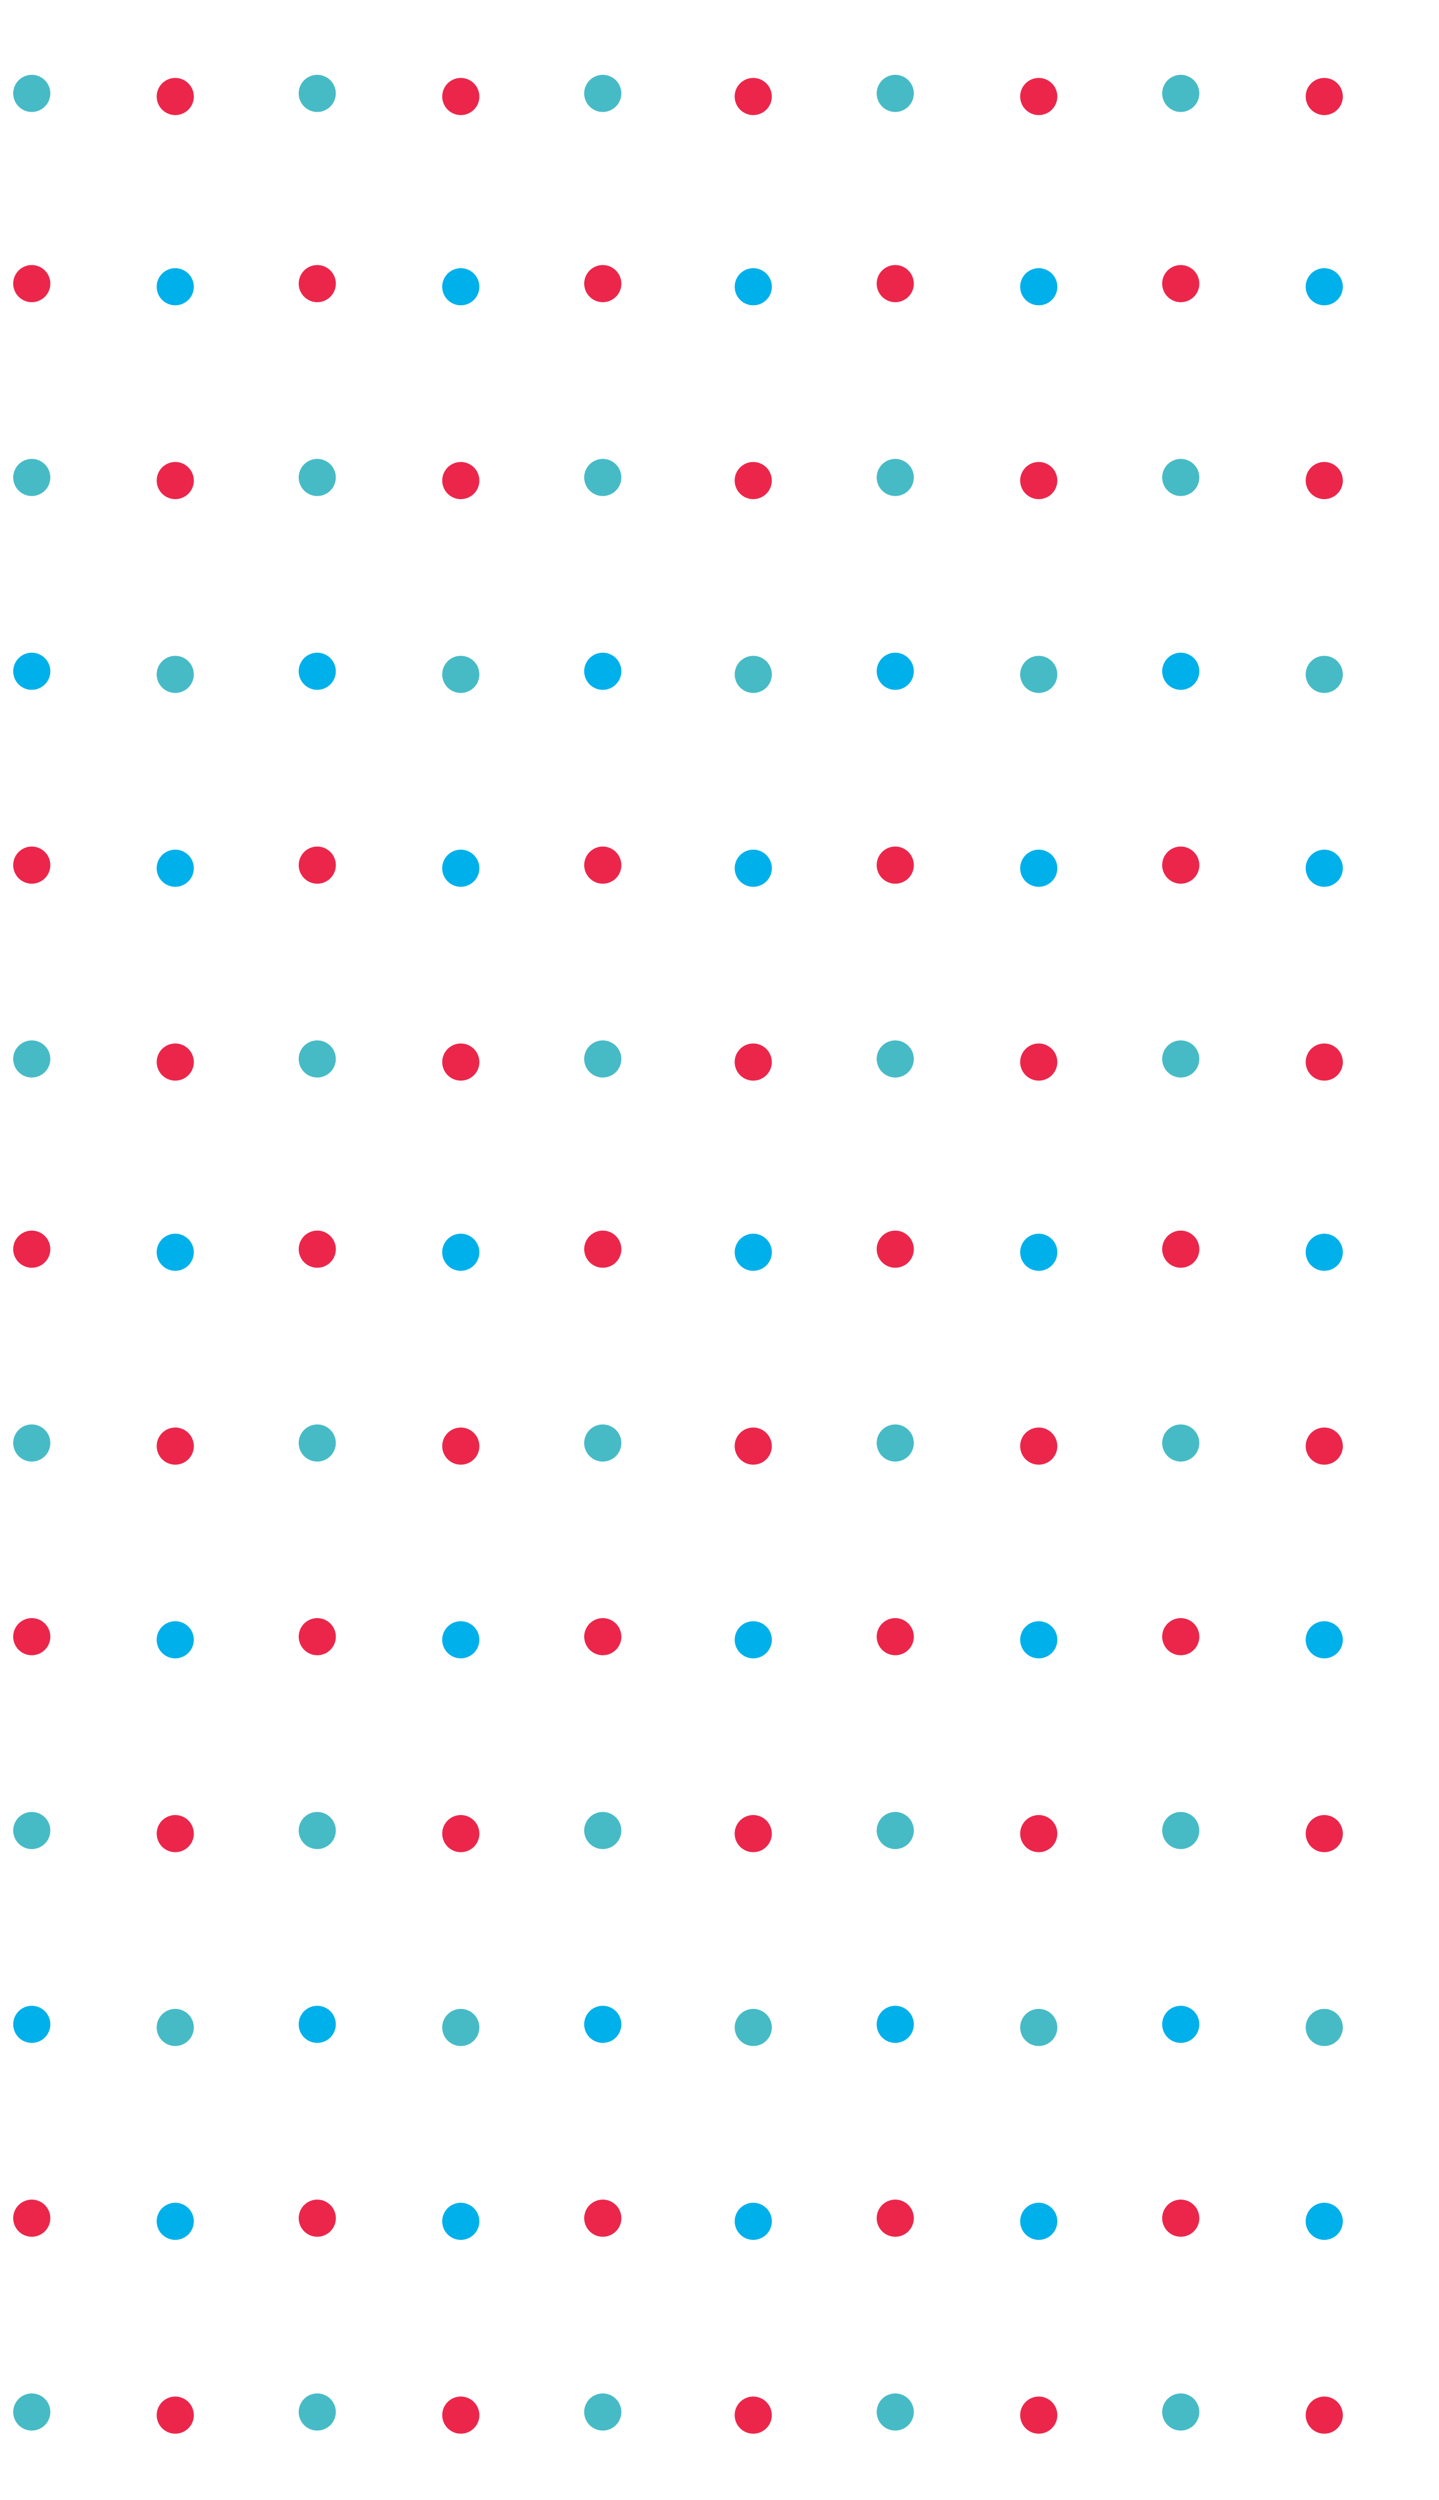<svg width="327" height="568" viewBox="0 0 327 568" fill="none" xmlns="http://www.w3.org/2000/svg">
<mask id="mask0_57_81986" style="mask-type:alpha" maskUnits="userSpaceOnUse" x="0" y="0" width="327" height="568">
<rect width="327" height="568" fill="#D9D9D9"/>
</mask>
<g mask="url(#mask0_57_81986)">
<path d="M138.315 25.226C136.107 25.966 133.712 24.772 132.971 22.564C132.23 20.355 133.425 17.96 135.633 17.22C137.842 16.479 140.237 17.673 140.977 19.882C141.718 22.09 140.524 24.485 138.315 25.219" fill="#46BBC6"/>
<path d="M141.197 64.446C141.197 64.005 141.123 63.552 140.977 63.105C140.236 60.896 137.848 59.702 135.639 60.443C133.871 61.036 132.757 62.678 132.757 64.446C132.757 64.893 132.83 65.34 132.977 65.787C133.718 67.995 136.106 69.19 138.321 68.449C140.089 67.855 141.204 66.214 141.204 64.446" fill="#EB264A"/>
<path d="M138.315 112.491C136.107 113.232 133.712 112.038 132.971 109.829C132.23 107.621 133.425 105.232 135.633 104.492C137.842 103.751 140.237 104.945 140.977 107.154C141.718 109.362 140.524 111.757 138.315 112.491Z" fill="#46BBC6"/>
<path d="M138.315 156.533C136.107 157.274 133.712 156.08 132.971 153.871C132.23 151.663 133.425 149.267 135.633 148.527C137.842 147.786 140.237 148.981 140.977 151.189C141.718 153.397 140.524 155.793 138.315 156.527" fill="#00B0EA"/>
<path d="M141.197 196.578C141.197 196.131 141.123 195.684 140.977 195.237C140.236 193.029 137.848 191.834 135.639 192.575C133.871 193.169 132.757 194.81 132.757 196.578C132.757 197.025 132.83 197.472 132.977 197.919C133.718 200.128 136.106 201.322 138.321 200.581C140.089 199.988 141.204 198.346 141.204 196.578" fill="#EB264A"/>
<path d="M138.315 244.623C136.107 245.364 133.712 244.17 132.971 241.961C132.23 239.753 133.425 237.364 135.633 236.624C137.842 235.883 140.237 237.077 140.977 239.286C141.718 241.494 140.524 243.889 138.315 244.623Z" fill="#46BBC6"/>
<path d="M141.197 283.843C141.197 283.396 141.123 282.949 140.977 282.502C140.236 280.294 137.848 279.099 135.639 279.84C133.871 280.434 132.757 282.075 132.757 283.843C132.757 284.29 132.83 284.737 132.977 285.184C133.718 287.393 136.106 288.587 138.321 287.846C140.089 287.259 141.204 285.611 141.204 283.843" fill="#EB264A"/>
<path d="M138.315 331.888C136.107 332.629 133.712 331.435 132.971 329.226C132.23 327.018 133.425 324.629 135.633 323.889C137.842 323.148 140.237 324.342 140.977 326.551C141.718 328.759 140.524 331.154 138.315 331.888Z" fill="#46BBC6"/>
<path d="M108.932 21.93C108.932 21.49 108.858 21.036 108.712 20.589C107.971 18.381 105.582 17.186 103.374 17.927C101.606 18.521 100.492 20.162 100.492 21.93C100.492 22.377 100.558 22.824 100.712 23.271C101.452 25.48 103.841 26.674 106.056 25.933C107.824 25.339 108.938 23.698 108.938 21.93" fill="#EB264A"/>
<path d="M106.05 69.157C103.841 69.897 101.446 68.703 100.705 66.495C99.965 64.286 101.159 61.898 103.367 61.157C105.576 60.416 107.971 61.611 108.712 63.819C109.452 66.028 108.258 68.423 106.05 69.157Z" fill="#00B0EA"/>
<path d="M108.932 109.195C108.932 108.755 108.858 108.301 108.712 107.854C107.971 105.646 105.582 104.451 103.374 105.192C101.606 105.786 100.492 107.427 100.492 109.195C100.492 109.642 100.558 110.089 100.712 110.536C101.452 112.745 103.841 113.939 106.056 113.198C107.824 112.604 108.938 110.963 108.938 109.195" fill="#EB264A"/>
<path d="M106.05 157.24C103.841 157.981 101.446 156.786 100.705 154.578C99.965 152.37 101.159 149.981 103.367 149.24C105.576 148.5 107.971 149.694 108.712 151.902C109.452 154.111 108.258 156.506 106.05 157.24Z" fill="#46BBC6"/>
<path d="M106.05 201.289C103.841 202.029 101.446 200.835 100.705 198.627C99.965 196.418 101.159 194.023 103.367 193.282C105.576 192.542 107.971 193.736 108.712 195.944C109.452 198.153 108.258 200.548 106.05 201.282" fill="#00B0EA"/>
<path d="M108.932 241.327C108.932 240.88 108.858 240.433 108.712 239.986C107.971 237.778 105.582 236.584 103.374 237.324C101.606 237.918 100.492 239.559 100.492 241.327C100.492 241.768 100.558 242.221 100.712 242.668C101.452 244.877 103.841 246.071 106.056 245.331C107.824 244.737 108.938 243.095 108.938 241.327" fill="#EB264A"/>
<path d="M106.05 288.547C103.841 289.288 101.446 288.093 100.705 285.885C99.965 283.676 101.159 281.288 103.367 280.547C105.576 279.807 107.971 281.001 108.712 283.209C109.452 285.418 108.258 287.813 106.05 288.547Z" fill="#00B0EA"/>
<path d="M108.932 328.593C108.932 328.146 108.858 327.699 108.712 327.252C107.971 325.043 105.582 323.849 103.374 324.59C101.606 325.183 100.492 326.825 100.492 328.593C100.492 329.04 100.558 329.487 100.712 329.934C101.452 332.142 103.841 333.337 106.056 332.596C107.824 332.002 108.938 330.361 108.938 328.593" fill="#EB264A"/>
<path d="M73.436 25.226C71.228 25.966 68.833 24.772 68.092 22.564C67.352 20.355 68.546 17.96 70.754 17.22C72.963 16.479 75.358 17.673 76.092 19.882C76.832 22.09 75.638 24.485 73.43 25.219" fill="#46BBC6"/>
<path d="M76.319 64.446C76.319 64.005 76.246 63.552 76.099 63.105C75.358 60.896 72.97 59.702 70.761 60.443C68.993 61.036 67.879 62.678 67.879 64.446C67.879 64.893 67.946 65.34 68.099 65.787C68.84 67.995 71.228 69.19 73.437 68.449C75.205 67.855 76.319 66.214 76.319 64.446Z" fill="#EB264A"/>
<path d="M73.436 112.491C71.228 113.232 68.833 112.038 68.092 109.829C67.352 107.621 68.546 105.232 70.754 104.492C72.963 103.751 75.358 104.945 76.092 107.154C76.832 109.362 75.638 111.757 73.43 112.491" fill="#46BBC6"/>
<path d="M73.436 156.533C71.228 157.274 68.833 156.08 68.092 153.871C67.352 151.663 68.546 149.267 70.754 148.527C72.963 147.786 75.358 148.981 76.092 151.189C76.832 153.397 75.638 155.793 73.43 156.527" fill="#00B0EA"/>
<path d="M76.319 196.578C76.319 196.131 76.246 195.684 76.099 195.237C75.358 193.029 72.97 191.834 70.761 192.575C68.993 193.169 67.879 194.81 67.879 196.578C67.879 197.025 67.946 197.472 68.099 197.919C68.84 200.128 71.228 201.322 73.437 200.581C75.205 199.988 76.319 198.346 76.319 196.578Z" fill="#EB264A"/>
<path d="M73.436 244.623C71.228 245.364 68.833 244.17 68.092 241.961C67.352 239.753 68.546 237.364 70.754 236.624C72.963 235.883 75.358 237.077 76.092 239.286C76.832 241.494 75.638 243.889 73.43 244.623" fill="#46BBC6"/>
<path d="M76.319 283.843C76.319 283.396 76.246 282.949 76.099 282.502C75.358 280.294 72.97 279.099 70.761 279.84C68.993 280.434 67.879 282.075 67.879 283.843C67.879 284.29 67.946 284.737 68.099 285.184C68.84 287.393 71.228 288.587 73.437 287.846C75.205 287.259 76.319 285.611 76.319 283.843Z" fill="#EB264A"/>
<path d="M73.436 331.888C71.228 332.629 68.833 331.435 68.092 329.226C67.352 327.018 68.546 324.629 70.754 323.889C72.963 323.148 75.358 324.342 76.092 326.551C76.832 328.759 75.638 331.154 73.43 331.888" fill="#46BBC6"/>
<path d="M44.046 21.93C44.046 21.49 43.973 21.036 43.826 20.589C43.085 18.381 40.697 17.186 38.488 17.927C36.72 18.521 35.606 20.162 35.606 21.93C35.606 22.377 35.679 22.824 35.826 23.271C36.567 25.48 38.955 26.674 41.17 25.933C42.938 25.339 44.053 23.698 44.053 21.93" fill="#EB264A"/>
<path d="M41.164 69.157C38.956 69.897 36.56 68.703 35.82 66.495C35.079 64.286 36.273 61.898 38.482 61.157C40.69 60.416 43.085 61.611 43.826 63.819C44.567 66.028 43.372 68.423 41.164 69.157Z" fill="#00B0EA"/>
<path d="M44.046 109.195C44.046 108.755 43.973 108.301 43.826 107.854C43.085 105.646 40.697 104.451 38.488 105.192C36.72 105.786 35.606 107.427 35.606 109.195C35.606 109.635 35.679 110.089 35.826 110.536C36.567 112.745 38.955 113.939 41.17 113.198C42.938 112.604 44.053 110.963 44.053 109.195" fill="#EB264A"/>
<path d="M41.164 157.24C38.956 157.981 36.56 156.786 35.82 154.578C35.079 152.37 36.273 149.981 38.482 149.24C40.69 148.5 43.085 149.694 43.826 151.902C44.567 154.111 43.372 156.506 41.164 157.24Z" fill="#46BBC6"/>
<path d="M41.164 201.289C38.956 202.029 36.56 200.835 35.82 198.627C35.079 196.418 36.273 194.023 38.482 193.282C40.69 192.542 43.085 193.736 43.826 195.944C44.567 198.153 43.372 200.548 41.164 201.282" fill="#00B0EA"/>
<path d="M44.046 241.327C44.046 240.887 43.973 240.433 43.826 239.986C43.085 237.778 40.697 236.584 38.488 237.324C36.72 237.918 35.606 239.559 35.606 241.327C35.606 241.768 35.679 242.221 35.826 242.668C36.567 244.877 38.955 246.071 41.17 245.331C42.938 244.737 44.053 243.095 44.053 241.327" fill="#EB264A"/>
<path d="M41.164 288.547C38.956 289.288 36.56 288.093 35.82 285.885C35.079 283.676 36.273 281.288 38.482 280.547C40.69 279.807 43.085 281.001 43.826 283.209C44.567 285.418 43.372 287.813 41.164 288.547Z" fill="#00B0EA"/>
<path d="M44.046 328.593C44.046 328.152 43.973 327.699 43.826 327.252C43.085 325.043 40.697 323.849 38.488 324.59C36.72 325.183 35.606 326.825 35.606 328.593C35.606 329.033 35.679 329.487 35.826 329.934C36.567 332.142 38.955 333.337 41.17 332.596C42.938 332.002 44.053 330.361 44.053 328.593" fill="#EB264A"/>
<path d="M8.558 25.226C6.35 25.966 3.954 24.772 3.221 22.564C2.48 20.355 3.674 17.96 5.883 17.22C8.091 16.479 10.48 17.673 11.22 19.882C11.961 22.09 10.767 24.485 8.558 25.219" fill="#46BBC6"/>
<path d="M11.44 64.446C11.44 64.005 11.367 63.552 11.22 63.105C10.479 60.896 8.091 59.702 5.882 60.443C4.114 61.036 3 62.678 3 64.446C3 64.893 3.073 65.34 3.22 65.787C3.961 67.995 6.349 69.19 8.558 68.449C10.326 67.855 11.44 66.214 11.44 64.446Z" fill="#EB264A"/>
<path d="M8.558 112.491C6.35 113.232 3.954 112.038 3.221 109.829C2.48 107.621 3.674 105.232 5.883 104.492C8.091 103.751 10.48 104.945 11.22 107.154C11.961 109.362 10.767 111.757 8.558 112.491Z" fill="#46BBC6"/>
<path d="M8.558 156.533C6.35 157.274 3.954 156.08 3.221 153.871C2.48 151.663 3.674 149.267 5.883 148.527C8.091 147.786 10.48 148.981 11.22 151.189C11.961 153.397 10.767 155.793 8.558 156.527" fill="#00B0EA"/>
<path d="M11.44 196.578C11.44 196.138 11.367 195.684 11.22 195.237C10.479 193.029 8.091 191.834 5.882 192.575C4.114 193.162 3 194.81 3 196.578C3 197.019 3.073 197.472 3.22 197.919C3.961 200.128 6.349 201.322 8.558 200.581C10.326 199.988 11.44 198.346 11.44 196.578Z" fill="#EB264A"/>
<path d="M8.558 244.623C6.35 245.364 3.954 244.17 3.221 241.961C2.48 239.753 3.674 237.364 5.883 236.624C8.091 235.883 10.48 237.077 11.22 239.286C11.961 241.494 10.767 243.889 8.558 244.623Z" fill="#46BBC6"/>
<path d="M11.44 283.843C11.44 283.403 11.367 282.949 11.22 282.502C10.479 280.294 8.091 279.099 5.882 279.84C4.114 280.434 3 282.075 3 283.843C3 284.29 3.073 284.737 3.22 285.184C3.961 287.393 6.349 288.587 8.558 287.846C10.326 287.259 11.44 285.611 11.44 283.843Z" fill="#EB264A"/>
<path d="M8.558 331.888C6.35 332.629 3.954 331.435 3.221 329.226C2.48 327.018 3.674 324.629 5.883 323.889C8.091 323.148 10.48 324.342 11.22 326.551C11.961 328.759 10.767 331.154 8.558 331.888Z" fill="#46BBC6"/>
<path d="M141.197 371.896C141.197 371.449 141.123 371.002 140.977 370.555C140.236 368.347 137.848 367.152 135.639 367.893C133.871 368.487 132.757 370.128 132.757 371.896C132.757 372.343 132.83 372.79 132.977 373.237C133.718 375.446 136.106 376.64 138.321 375.899C140.089 375.305 141.204 373.664 141.204 371.896" fill="#EB264A"/>
<path d="M138.315 419.941C136.107 420.682 133.712 419.487 132.971 417.279C132.23 415.071 133.425 412.675 135.633 411.941C137.842 411.201 140.237 412.395 140.977 414.604C141.718 416.812 140.524 419.207 138.315 419.941Z" fill="#46BBC6"/>
<path d="M138.315 463.983C136.107 464.723 133.712 463.529 132.971 461.321C132.23 459.112 133.425 456.717 135.633 455.983C137.842 455.242 140.237 456.437 140.977 458.645C141.718 460.853 140.524 463.249 138.315 463.983Z" fill="#00B0EA"/>
<path d="M141.197 504.028C141.197 503.588 141.123 503.134 140.977 502.687C140.236 500.479 137.848 499.284 135.639 500.025C133.871 500.619 132.757 502.26 132.757 504.028C132.757 504.475 132.83 504.922 132.977 505.369C133.718 507.578 136.106 508.772 138.321 508.031C140.089 507.437 141.204 505.796 141.204 504.028" fill="#EB264A"/>
<path d="M138.315 552.073C136.107 552.814 133.712 551.619 132.971 549.411C132.23 547.203 133.425 544.807 135.633 544.067C137.842 543.326 140.237 544.52 140.977 546.729C141.718 548.937 140.524 551.333 138.315 552.066" fill="#46BBC6"/>
<path d="M106.05 376.607C103.841 377.347 101.446 376.153 100.705 373.944C99.965 371.736 101.159 369.341 103.367 368.6C105.576 367.86 107.971 369.054 108.712 371.262C109.452 373.471 108.258 375.866 106.05 376.6" fill="#00B0EA"/>
<path d="M108.932 416.645C108.932 416.205 108.858 415.751 108.712 415.304C107.971 413.095 105.582 411.901 103.374 412.642C101.606 413.236 100.492 414.877 100.492 416.645C100.492 417.092 100.558 417.539 100.712 417.986C101.452 420.194 103.841 421.389 106.056 420.648C107.824 420.054 108.938 418.413 108.938 416.645" fill="#EB264A"/>
<path d="M106.05 464.69C103.841 465.431 101.446 464.236 100.705 462.028C99.965 459.819 101.159 457.424 103.367 456.69C105.576 455.95 107.971 457.144 108.712 459.352C109.452 461.561 108.258 463.956 106.05 464.69Z" fill="#46BBC6"/>
<path d="M106.05 508.739C103.841 509.479 101.446 508.285 100.705 506.076C99.965 503.868 101.159 501.479 103.367 500.739C105.576 499.998 107.971 501.193 108.712 503.401C109.452 505.609 108.258 508.005 106.05 508.739Z" fill="#00B0EA"/>
<path d="M108.932 548.777C108.932 548.337 108.858 547.883 108.712 547.436C107.971 545.228 105.582 544.033 103.374 544.774C101.606 545.368 100.492 547.009 100.492 548.777C100.492 549.224 100.558 549.671 100.712 550.118C101.452 552.327 103.841 553.521 106.056 552.78C107.824 552.187 108.938 550.545 108.938 548.777" fill="#EB264A"/>
<path d="M76.319 371.896C76.319 371.449 76.246 371.002 76.099 370.555C75.358 368.347 72.97 367.152 70.761 367.893C68.993 368.487 67.879 370.128 67.879 371.896C67.879 372.343 67.946 372.79 68.099 373.237C68.84 375.446 71.228 376.64 73.437 375.899C75.205 375.305 76.319 373.664 76.319 371.896Z" fill="#EB264A"/>
<path d="M73.436 419.941C71.228 420.682 68.833 419.487 68.092 417.279C67.352 415.071 68.546 412.675 70.754 411.941C72.963 411.201 75.358 412.395 76.092 414.604C76.832 416.812 75.638 419.207 73.43 419.941" fill="#46BBC6"/>
<path d="M73.436 463.983C71.228 464.723 68.833 463.529 68.092 461.321C67.352 459.112 68.546 456.717 70.754 455.983C72.963 455.242 75.358 456.437 76.092 458.645C76.832 460.853 75.638 463.249 73.43 463.983" fill="#00B0EA"/>
<path d="M76.319 504.028C76.319 503.588 76.246 503.134 76.099 502.687C75.358 500.479 72.97 499.284 70.761 500.025C68.993 500.619 67.879 502.26 67.879 504.028C67.879 504.475 67.946 504.922 68.099 505.369C68.84 507.578 71.228 508.772 73.437 508.031C75.205 507.437 76.319 505.796 76.319 504.028Z" fill="#EB264A"/>
<path d="M73.436 552.073C71.228 552.814 68.833 551.619 68.092 549.411C67.352 547.203 68.546 544.807 70.754 544.067C72.963 543.326 75.358 544.52 76.092 546.729C76.832 548.937 75.638 551.333 73.43 552.066" fill="#46BBC6"/>
<path d="M41.164 376.607C38.956 377.347 36.56 376.153 35.82 373.944C35.079 371.736 36.273 369.341 38.482 368.6C40.69 367.86 43.085 369.054 43.826 371.262C44.567 373.471 43.372 375.866 41.164 376.6" fill="#00B0EA"/>
<path d="M44.046 416.645C44.046 416.205 43.973 415.751 43.826 415.304C43.085 413.095 40.697 411.901 38.488 412.642C36.72 413.229 35.606 414.877 35.606 416.645C35.606 417.085 35.679 417.539 35.826 417.986C36.567 420.194 38.955 421.389 41.17 420.648C42.938 420.054 44.053 418.413 44.053 416.645" fill="#EB264A"/>
<path d="M41.164 464.69C38.956 465.431 36.56 464.236 35.82 462.028C35.079 459.819 36.273 457.424 38.482 456.69C40.69 455.95 43.085 457.144 43.826 459.352C44.567 461.561 43.372 463.956 41.164 464.69Z" fill="#46BBC6"/>
<path d="M41.164 508.739C38.956 509.479 36.56 508.285 35.82 506.076C35.079 503.868 36.273 501.479 38.482 500.739C40.69 499.998 43.085 501.193 43.826 503.401C44.567 505.609 43.372 508.005 41.164 508.739Z" fill="#00B0EA"/>
<path d="M44.046 548.777C44.046 548.337 43.973 547.883 43.826 547.436C43.085 545.228 40.697 544.033 38.488 544.774C36.72 545.368 35.606 547.009 35.606 548.777C35.606 549.224 35.679 549.671 35.826 550.118C36.567 552.327 38.955 553.521 41.17 552.78C42.938 552.187 44.053 550.545 44.053 548.777" fill="#EB264A"/>
<path d="M11.44 371.896C11.44 371.456 11.367 371.002 11.22 370.555C10.479 368.347 8.091 367.152 5.882 367.893C4.114 368.487 3 370.128 3 371.896C3 372.343 3.073 372.79 3.22 373.237C3.961 375.446 6.349 376.64 8.558 375.899C10.326 375.305 11.44 373.664 11.44 371.896Z" fill="#EB264A"/>
<path d="M8.558 419.941C6.35 420.682 3.954 419.487 3.221 417.279C2.48 415.071 3.674 412.675 5.883 411.941C8.091 411.201 10.48 412.395 11.22 414.604C11.961 416.812 10.767 419.207 8.558 419.941Z" fill="#46BBC6"/>
<path d="M8.558 463.983C6.35 464.723 3.954 463.529 3.221 461.321C2.48 459.112 3.674 456.717 5.883 455.983C8.091 455.242 10.48 456.437 11.22 458.645C11.961 460.853 10.767 463.249 8.558 463.983Z" fill="#00B0EA"/>
<path d="M11.44 504.028C11.44 503.588 11.367 503.134 11.22 502.687C10.479 500.479 8.091 499.284 5.882 500.025C4.114 500.619 3 502.26 3 504.028C3 504.475 3.073 504.922 3.22 505.369C3.961 507.578 6.349 508.772 8.558 508.031C10.326 507.437 11.44 505.796 11.44 504.028Z" fill="#EB264A"/>
<path d="M8.558 552.073C6.35 552.814 3.954 551.619 3.221 549.411C2.48 547.203 3.674 544.807 5.883 544.067C8.091 543.326 10.48 544.52 11.22 546.729C11.961 548.937 10.767 551.333 8.558 552.066" fill="#46BBC6"/>
<path d="M305.147 21.93C305.147 21.49 305.074 21.036 304.927 20.589C304.186 18.381 301.798 17.186 299.589 17.927C297.821 18.521 296.707 20.162 296.707 21.93C296.707 22.377 296.774 22.824 296.927 23.271C297.668 25.48 300.056 26.674 302.271 25.933C304.04 25.339 305.154 23.698 305.154 21.93" fill="#EB264A"/>
<path d="M302.266 69.157C300.058 69.897 297.662 68.703 296.922 66.495C296.181 64.286 297.375 61.898 299.584 61.157C301.792 60.416 304.187 61.611 304.928 63.819C305.669 66.028 304.474 68.423 302.266 69.157Z" fill="#00B0EA"/>
<path d="M305.147 109.195C305.147 108.755 305.074 108.301 304.927 107.854C304.186 105.646 301.798 104.451 299.589 105.192C297.821 105.786 296.707 107.427 296.707 109.195C296.707 109.642 296.774 110.089 296.927 110.536C297.668 112.745 300.056 113.939 302.271 113.198C304.04 112.604 305.154 110.963 305.154 109.195" fill="#EB264A"/>
<path d="M302.266 157.24C300.058 157.981 297.662 156.786 296.922 154.578C296.181 152.37 297.375 149.981 299.584 149.24C301.792 148.5 304.187 149.694 304.928 151.902C305.669 154.111 304.474 156.506 302.266 157.24Z" fill="#46BBC6"/>
<path d="M302.266 201.289C300.058 202.029 297.662 200.835 296.922 198.627C296.181 196.418 297.375 194.023 299.584 193.282C301.792 192.542 304.187 193.736 304.928 195.944C305.669 198.153 304.474 200.548 302.266 201.282" fill="#00B0EA"/>
<path d="M305.147 241.327C305.147 240.88 305.074 240.433 304.927 239.986C304.186 237.778 301.798 236.584 299.589 237.324C297.821 237.918 296.707 239.559 296.707 241.327C296.707 241.768 296.774 242.221 296.927 242.668C297.668 244.877 300.056 246.071 302.271 245.331C304.04 244.737 305.154 243.095 305.154 241.327" fill="#EB264A"/>
<path d="M302.266 288.547C300.058 289.288 297.662 288.093 296.922 285.885C296.181 283.676 297.375 281.288 299.584 280.547C301.792 279.807 304.187 281.001 304.928 283.209C305.669 285.418 304.474 287.813 302.266 288.547Z" fill="#00B0EA"/>
<path d="M305.147 328.593C305.147 328.146 305.074 327.699 304.927 327.252C304.186 325.043 301.798 323.849 299.589 324.59C297.821 325.183 296.707 326.825 296.707 328.593C296.707 329.04 296.774 329.487 296.927 329.934C297.668 332.142 300.056 333.337 302.271 332.596C304.04 332.002 305.154 330.361 305.154 328.593" fill="#EB264A"/>
<path d="M269.659 25.226C267.451 25.966 265.056 24.772 264.315 22.564C263.575 20.355 264.769 17.96 266.977 17.22C269.186 16.479 271.581 17.673 272.315 19.882C273.056 22.09 271.861 24.485 269.653 25.219" fill="#46BBC6"/>
<path d="M272.535 64.446C272.535 64.005 272.462 63.552 272.315 63.105C271.575 60.896 269.186 59.702 266.978 60.443C265.209 61.036 264.095 62.678 264.095 64.446C264.095 64.893 264.162 65.34 264.315 65.787C265.056 67.995 267.445 69.19 269.66 68.449C271.428 67.855 272.542 66.214 272.542 64.446" fill="#EB264A"/>
<path d="M269.659 112.491C267.451 113.232 265.056 112.038 264.315 109.829C263.575 107.621 264.769 105.232 266.977 104.492C269.186 103.751 271.581 104.945 272.315 107.154C273.056 109.362 271.861 111.757 269.653 112.491" fill="#46BBC6"/>
<path d="M269.659 156.533C267.451 157.274 265.056 156.08 264.315 153.871C263.575 151.663 264.769 149.267 266.977 148.527C269.186 147.786 271.581 148.981 272.315 151.189C273.056 153.397 271.861 155.793 269.653 156.527" fill="#00B0EA"/>
<path d="M272.535 196.578C272.535 196.131 272.462 195.684 272.315 195.237C271.575 193.029 269.186 191.834 266.978 192.575C265.209 193.169 264.095 194.81 264.095 196.578C264.095 197.025 264.162 197.472 264.315 197.919C265.056 200.128 267.445 201.322 269.66 200.581C271.428 199.988 272.542 198.346 272.542 196.578" fill="#EB264A"/>
<path d="M269.659 244.623C267.451 245.364 265.056 244.17 264.315 241.961C263.575 239.753 264.769 237.364 266.977 236.624C269.186 235.883 271.581 237.077 272.315 239.286C273.056 241.494 271.861 243.889 269.653 244.623" fill="#46BBC6"/>
<path d="M272.535 283.843C272.535 283.396 272.462 282.949 272.315 282.502C271.575 280.294 269.186 279.099 266.978 279.84C265.209 280.434 264.095 282.075 264.095 283.843C264.095 284.29 264.162 284.737 264.315 285.184C265.056 287.393 267.445 288.587 269.66 287.846C271.428 287.259 272.542 285.611 272.542 283.843" fill="#EB264A"/>
<path d="M269.659 331.888C267.451 332.629 265.056 331.435 264.315 329.226C263.575 327.018 264.769 324.629 266.977 323.889C269.186 323.148 271.581 324.342 272.315 326.551C273.056 328.759 271.861 331.154 269.653 331.888" fill="#46BBC6"/>
<path d="M240.269 21.93C240.269 21.49 240.196 21.036 240.049 20.589C239.309 18.381 236.92 17.186 234.705 17.927C232.944 18.521 231.823 20.162 231.823 21.93C231.823 22.377 231.896 22.824 232.043 23.271C232.784 25.48 235.172 26.674 237.387 25.933C239.155 25.339 240.269 23.698 240.269 21.93Z" fill="#EB264A"/>
<path d="M237.388 69.157C235.179 69.897 232.784 68.703 232.043 66.495C231.303 64.286 232.497 61.898 234.705 61.157C236.914 60.416 239.309 61.611 240.05 63.819C240.79 66.028 239.596 68.423 237.388 69.157Z" fill="#00B0EA"/>
<path d="M240.269 109.195C240.269 108.755 240.196 108.301 240.049 107.854C239.309 105.646 236.92 104.451 234.705 105.192C232.944 105.786 231.823 107.427 231.823 109.195C231.823 109.635 231.896 110.089 232.043 110.536C232.784 112.745 235.172 113.939 237.387 113.198C239.155 112.604 240.269 110.963 240.269 109.195Z" fill="#EB264A"/>
<path d="M237.388 157.24C235.179 157.981 232.784 156.786 232.043 154.578C231.303 152.37 232.497 149.981 234.705 149.24C236.914 148.5 239.309 149.694 240.05 151.902C240.79 154.111 239.596 156.506 237.388 157.24Z" fill="#46BBC6"/>
<path d="M237.388 201.289C235.179 202.029 232.784 200.835 232.043 198.627C231.303 196.418 232.497 194.023 234.705 193.282C236.914 192.542 239.309 193.736 240.05 195.944C240.79 198.153 239.596 200.548 237.388 201.282" fill="#00B0EA"/>
<path d="M240.269 241.327C240.269 240.887 240.196 240.433 240.049 239.986C239.309 237.778 236.92 236.584 234.705 237.324C232.944 237.918 231.823 239.559 231.823 241.327C231.823 241.768 231.896 242.221 232.043 242.668C232.784 244.877 235.172 246.071 237.387 245.331C239.155 244.737 240.269 243.095 240.269 241.327Z" fill="#EB264A"/>
<path d="M237.388 288.547C235.179 289.288 232.784 288.093 232.043 285.885C231.303 283.676 232.497 281.288 234.705 280.547C236.914 279.807 239.309 281.001 240.05 283.209C240.79 285.418 239.596 287.813 237.388 288.547Z" fill="#00B0EA"/>
<path d="M240.269 328.593C240.269 328.152 240.196 327.699 240.049 327.252C239.309 325.043 236.92 323.849 234.705 324.59C232.944 325.183 231.823 326.825 231.823 328.593C231.823 329.033 231.896 329.487 232.043 329.934C232.784 332.142 235.172 333.337 237.387 332.596C239.155 332.002 240.269 330.361 240.269 328.593Z" fill="#EB264A"/>
<path d="M204.774 25.226C202.566 25.966 200.171 24.772 199.437 22.564C198.696 20.355 199.891 17.96 202.099 17.22C204.307 16.479 206.696 17.673 207.443 19.882C208.184 22.09 206.99 24.485 204.781 25.219" fill="#46BBC6"/>
<path d="M207.657 64.446C207.657 64.005 207.584 63.552 207.437 63.105C206.697 60.896 204.308 59.702 202.1 60.443C200.332 61.036 199.217 62.678 199.217 64.446C199.217 64.893 199.291 65.34 199.437 65.787C200.178 67.995 202.567 69.19 204.782 68.449C206.55 67.855 207.664 66.214 207.664 64.446" fill="#EB264A"/>
<path d="M204.774 112.491C202.566 113.232 200.171 112.038 199.437 109.829C198.696 107.621 199.891 105.232 202.099 104.492C204.307 103.751 206.696 104.945 207.443 107.154C208.184 109.362 206.99 111.757 204.781 112.491" fill="#46BBC6"/>
<path d="M204.774 156.533C202.566 157.274 200.171 156.08 199.437 153.871C198.696 151.663 199.891 149.267 202.099 148.527C204.307 147.786 206.696 148.981 207.443 151.189C208.184 153.397 206.99 155.793 204.781 156.527" fill="#00B0EA"/>
<path d="M207.657 196.578C207.657 196.138 207.584 195.684 207.437 195.237C206.697 193.029 204.308 191.834 202.1 192.575C200.332 193.162 199.217 194.81 199.217 196.578C199.217 197.019 199.291 197.472 199.437 197.919C200.178 200.128 202.567 201.322 204.782 200.581C206.55 199.988 207.664 198.346 207.664 196.578" fill="#EB264A"/>
<path d="M204.774 244.623C202.566 245.364 200.171 244.17 199.437 241.961C198.696 239.753 199.891 237.364 202.099 236.624C204.307 235.883 206.696 237.077 207.443 239.286C208.184 241.494 206.99 243.889 204.781 244.623" fill="#46BBC6"/>
<path d="M207.657 283.843C207.657 283.403 207.584 282.949 207.437 282.502C206.697 280.294 204.308 279.099 202.1 279.84C200.332 280.434 199.217 282.075 199.217 283.843C199.217 284.29 199.291 284.737 199.437 285.184C200.178 287.393 202.567 288.587 204.782 287.846C206.55 287.259 207.664 285.611 207.664 283.843" fill="#EB264A"/>
<path d="M204.774 331.888C202.566 332.629 200.171 331.435 199.437 329.226C198.696 327.018 199.891 324.629 202.099 323.889C204.307 323.148 206.696 324.342 207.443 326.551C208.184 328.759 206.99 331.154 204.781 331.888" fill="#46BBC6"/>
<path d="M175.384 21.93C175.384 21.49 175.311 21.036 175.164 20.589C174.424 18.381 172.035 17.186 169.827 17.927C168.059 18.521 166.944 20.162 166.944 21.93C166.944 22.377 167.018 22.824 167.164 23.271C167.905 25.48 170.294 26.674 172.509 25.933C174.277 25.339 175.391 23.698 175.391 21.93" fill="#EB264A"/>
<path d="M172.509 69.157C170.3 69.897 167.905 68.703 167.171 66.495C166.431 64.286 167.625 61.898 169.833 61.157C172.042 60.416 174.437 61.611 175.178 63.819C175.918 66.028 174.724 68.423 172.515 69.157" fill="#00B0EA"/>
<path d="M175.384 109.195C175.384 108.755 175.311 108.301 175.164 107.854C174.424 105.646 172.035 104.451 169.827 105.192C168.059 105.786 166.944 107.427 166.944 109.195C166.944 109.642 167.018 110.089 167.164 110.536C167.905 112.745 170.294 113.939 172.509 113.198C174.277 112.604 175.391 110.963 175.391 109.195" fill="#EB264A"/>
<path d="M172.509 157.24C170.3 157.981 167.905 156.786 167.171 154.578C166.431 152.37 167.625 149.981 169.833 149.24C172.042 148.5 174.437 149.694 175.178 151.902C175.918 154.111 174.724 156.506 172.515 157.24" fill="#46BBC6"/>
<path d="M172.509 201.289C170.3 202.029 167.905 200.835 167.171 198.627C166.431 196.418 167.625 194.023 169.833 193.282C172.042 192.542 174.437 193.736 175.178 195.944C175.918 198.153 174.724 200.548 172.515 201.282" fill="#00B0EA"/>
<path d="M175.384 241.327C175.384 240.88 175.311 240.433 175.164 239.986C174.424 237.778 172.035 236.584 169.827 237.324C168.059 237.918 166.944 239.559 166.944 241.327C166.944 241.768 167.018 242.221 167.164 242.668C167.905 244.877 170.294 246.071 172.509 245.331C174.277 244.737 175.391 243.095 175.391 241.327" fill="#EB264A"/>
<path d="M172.509 288.547C170.3 289.288 167.905 288.093 167.171 285.885C166.431 283.676 167.625 281.288 169.833 280.547C172.042 279.807 174.437 281.001 175.178 283.209C175.918 285.418 174.724 287.813 172.515 288.547" fill="#00B0EA"/>
<path d="M175.384 328.593C175.384 328.146 175.311 327.699 175.164 327.252C174.424 325.043 172.035 323.849 169.827 324.59C168.059 325.183 166.944 326.825 166.944 328.593C166.944 329.04 167.018 329.487 167.164 329.934C167.905 332.142 170.294 333.337 172.509 332.596C174.277 332.002 175.391 330.361 175.391 328.593" fill="#EB264A"/>
<path d="M302.266 376.607C300.058 377.347 297.662 376.153 296.922 373.944C296.181 371.736 297.375 369.341 299.584 368.6C301.792 367.86 304.187 369.054 304.928 371.262C305.669 373.471 304.474 375.866 302.266 376.6" fill="#00B0EA"/>
<path d="M305.147 416.645C305.147 416.205 305.074 415.751 304.927 415.304C304.186 413.095 301.798 411.901 299.589 412.642C297.821 413.236 296.707 414.877 296.707 416.645C296.707 417.092 296.774 417.539 296.927 417.986C297.668 420.194 300.056 421.389 302.271 420.648C304.04 420.054 305.154 418.413 305.154 416.645" fill="#EB264A"/>
<path d="M302.266 464.69C300.058 465.431 297.662 464.236 296.922 462.028C296.181 459.819 297.375 457.424 299.584 456.69C301.792 455.95 304.187 457.144 304.928 459.352C305.669 461.561 304.474 463.956 302.266 464.69Z" fill="#46BBC6"/>
<path d="M302.266 508.739C300.058 509.479 297.662 508.285 296.922 506.076C296.181 503.868 297.375 501.479 299.584 500.739C301.792 499.998 304.187 501.193 304.928 503.401C305.669 505.609 304.474 508.005 302.266 508.739Z" fill="#00B0EA"/>
<path d="M305.147 548.777C305.147 548.337 305.074 547.883 304.927 547.436C304.186 545.228 301.798 544.033 299.589 544.774C297.821 545.368 296.707 547.009 296.707 548.777C296.707 549.224 296.774 549.671 296.927 550.118C297.668 552.327 300.056 553.521 302.271 552.78C304.04 552.187 305.154 550.545 305.154 548.777" fill="#EB264A"/>
<path d="M272.535 371.896C272.535 371.449 272.462 371.002 272.315 370.555C271.575 368.347 269.186 367.152 266.978 367.893C265.209 368.487 264.095 370.128 264.095 371.896C264.095 372.343 264.162 372.79 264.315 373.237C265.056 375.446 267.445 376.64 269.66 375.899C271.428 375.305 272.542 373.664 272.542 371.896" fill="#EB264A"/>
<path d="M269.659 419.941C267.451 420.682 265.056 419.487 264.315 417.279C263.575 415.071 264.769 412.675 266.977 411.941C269.186 411.201 271.581 412.395 272.315 414.604C273.056 416.812 271.861 419.207 269.653 419.941" fill="#46BBC6"/>
<path d="M269.659 463.983C267.451 464.723 265.056 463.529 264.315 461.321C263.575 459.112 264.769 456.717 266.977 455.983C269.186 455.242 271.581 456.437 272.315 458.645C273.056 460.853 271.861 463.249 269.653 463.983" fill="#00B0EA"/>
<path d="M272.535 504.028C272.535 503.588 272.462 503.134 272.315 502.687C271.575 500.479 269.186 499.284 266.978 500.025C265.209 500.619 264.095 502.26 264.095 504.028C264.095 504.475 264.162 504.922 264.315 505.369C265.056 507.578 267.445 508.772 269.66 508.031C271.428 507.437 272.542 505.796 272.542 504.028" fill="#EB264A"/>
<path d="M269.659 552.073C267.451 552.814 265.056 551.619 264.315 549.411C263.575 547.203 264.769 544.807 266.977 544.067C269.186 543.326 271.581 544.52 272.315 546.729C273.056 548.937 271.861 551.333 269.653 552.066" fill="#46BBC6"/>
<path d="M237.388 376.607C235.179 377.347 232.784 376.153 232.043 373.944C231.303 371.736 232.497 369.341 234.705 368.6C236.914 367.86 239.309 369.054 240.05 371.262C240.79 373.471 239.596 375.866 237.388 376.6" fill="#00B0EA"/>
<path d="M240.269 416.645C240.269 416.205 240.196 415.751 240.049 415.304C239.309 413.095 236.92 411.901 234.705 412.642C232.944 413.229 231.823 414.877 231.823 416.645C231.823 417.085 231.896 417.539 232.043 417.986C232.784 420.194 235.172 421.389 237.387 420.648C239.155 420.054 240.269 418.413 240.269 416.645Z" fill="#EB264A"/>
<path d="M237.388 464.69C235.179 465.431 232.784 464.236 232.043 462.028C231.303 459.819 232.497 457.424 234.705 456.69C236.914 455.95 239.309 457.144 240.05 459.352C240.79 461.561 239.596 463.956 237.388 464.69Z" fill="#46BBC6"/>
<path d="M237.388 508.739C235.179 509.479 232.784 508.285 232.043 506.076C231.303 503.868 232.497 501.479 234.705 500.739C236.914 499.998 239.309 501.193 240.05 503.401C240.79 505.609 239.596 508.005 237.388 508.739Z" fill="#00B0EA"/>
<path d="M240.269 548.777C240.269 548.337 240.196 547.883 240.049 547.436C239.309 545.228 236.92 544.033 234.705 544.774C232.944 545.368 231.823 547.009 231.823 548.777C231.823 549.224 231.896 549.671 232.043 550.118C232.784 552.327 235.172 553.521 237.387 552.78C239.155 552.187 240.269 550.545 240.269 548.777Z" fill="#EB264A"/>
<path d="M207.657 371.896C207.657 371.456 207.584 371.002 207.437 370.555C206.697 368.347 204.308 367.152 202.1 367.893C200.332 368.487 199.217 370.128 199.217 371.896C199.217 372.343 199.291 372.79 199.437 373.237C200.178 375.446 202.567 376.64 204.782 375.899C206.55 375.305 207.664 373.664 207.664 371.896" fill="#EB264A"/>
<path d="M204.774 419.941C202.566 420.682 200.171 419.487 199.437 417.279C198.696 415.071 199.891 412.675 202.099 411.941C204.307 411.201 206.696 412.395 207.443 414.604C208.184 416.812 206.99 419.207 204.781 419.941" fill="#46BBC6"/>
<path d="M204.774 463.983C202.566 464.723 200.171 463.529 199.437 461.321C198.696 459.112 199.891 456.717 202.099 455.983C204.307 455.242 206.696 456.437 207.443 458.645C208.184 460.853 206.99 463.249 204.781 463.983" fill="#00B0EA"/>
<path d="M207.657 504.028C207.657 503.588 207.584 503.134 207.437 502.687C206.697 500.479 204.308 499.284 202.1 500.025C200.332 500.619 199.217 502.26 199.217 504.028C199.217 504.475 199.291 504.922 199.437 505.369C200.178 507.578 202.567 508.772 204.782 508.031C206.55 507.437 207.664 505.796 207.664 504.028" fill="#EB264A"/>
<path d="M204.774 552.073C202.566 552.814 200.171 551.619 199.437 549.411C198.696 547.203 199.891 544.807 202.099 544.067C204.307 543.326 206.696 544.52 207.443 546.729C208.184 548.937 206.99 551.333 204.781 552.066" fill="#46BBC6"/>
<path d="M172.509 376.607C170.3 377.347 167.905 376.153 167.171 373.944C166.431 371.736 167.625 369.341 169.833 368.6C172.042 367.86 174.437 369.054 175.178 371.262C175.918 373.471 174.724 375.866 172.515 376.6" fill="#00B0EA"/>
<path d="M175.384 416.645C175.384 416.205 175.311 415.751 175.164 415.304C174.424 413.095 172.035 411.901 169.827 412.642C168.059 413.236 166.944 414.877 166.944 416.645C166.944 417.092 167.018 417.539 167.164 417.986C167.905 420.194 170.294 421.389 172.509 420.648C174.277 420.054 175.391 418.413 175.391 416.645" fill="#EB264A"/>
<path d="M172.509 464.69C170.3 465.431 167.905 464.236 167.171 462.028C166.431 459.819 167.625 457.424 169.833 456.69C172.042 455.95 174.437 457.144 175.178 459.352C175.918 461.561 174.724 463.956 172.515 464.69" fill="#46BBC6"/>
<path d="M172.509 508.739C170.3 509.479 167.905 508.285 167.171 506.076C166.431 503.868 167.625 501.479 169.833 500.739C172.042 499.998 174.437 501.193 175.178 503.401C175.918 505.609 174.724 508.005 172.515 508.739" fill="#00B0EA"/>
<path d="M175.384 548.777C175.384 548.337 175.311 547.883 175.164 547.436C174.424 545.228 172.035 544.033 169.827 544.774C168.059 545.368 166.944 547.009 166.944 548.777C166.944 549.224 167.018 549.671 167.164 550.118C167.905 552.327 170.294 553.521 172.509 552.78C174.277 552.187 175.391 550.545 175.391 548.777" fill="#EB264A"/>
</g>
</svg>
